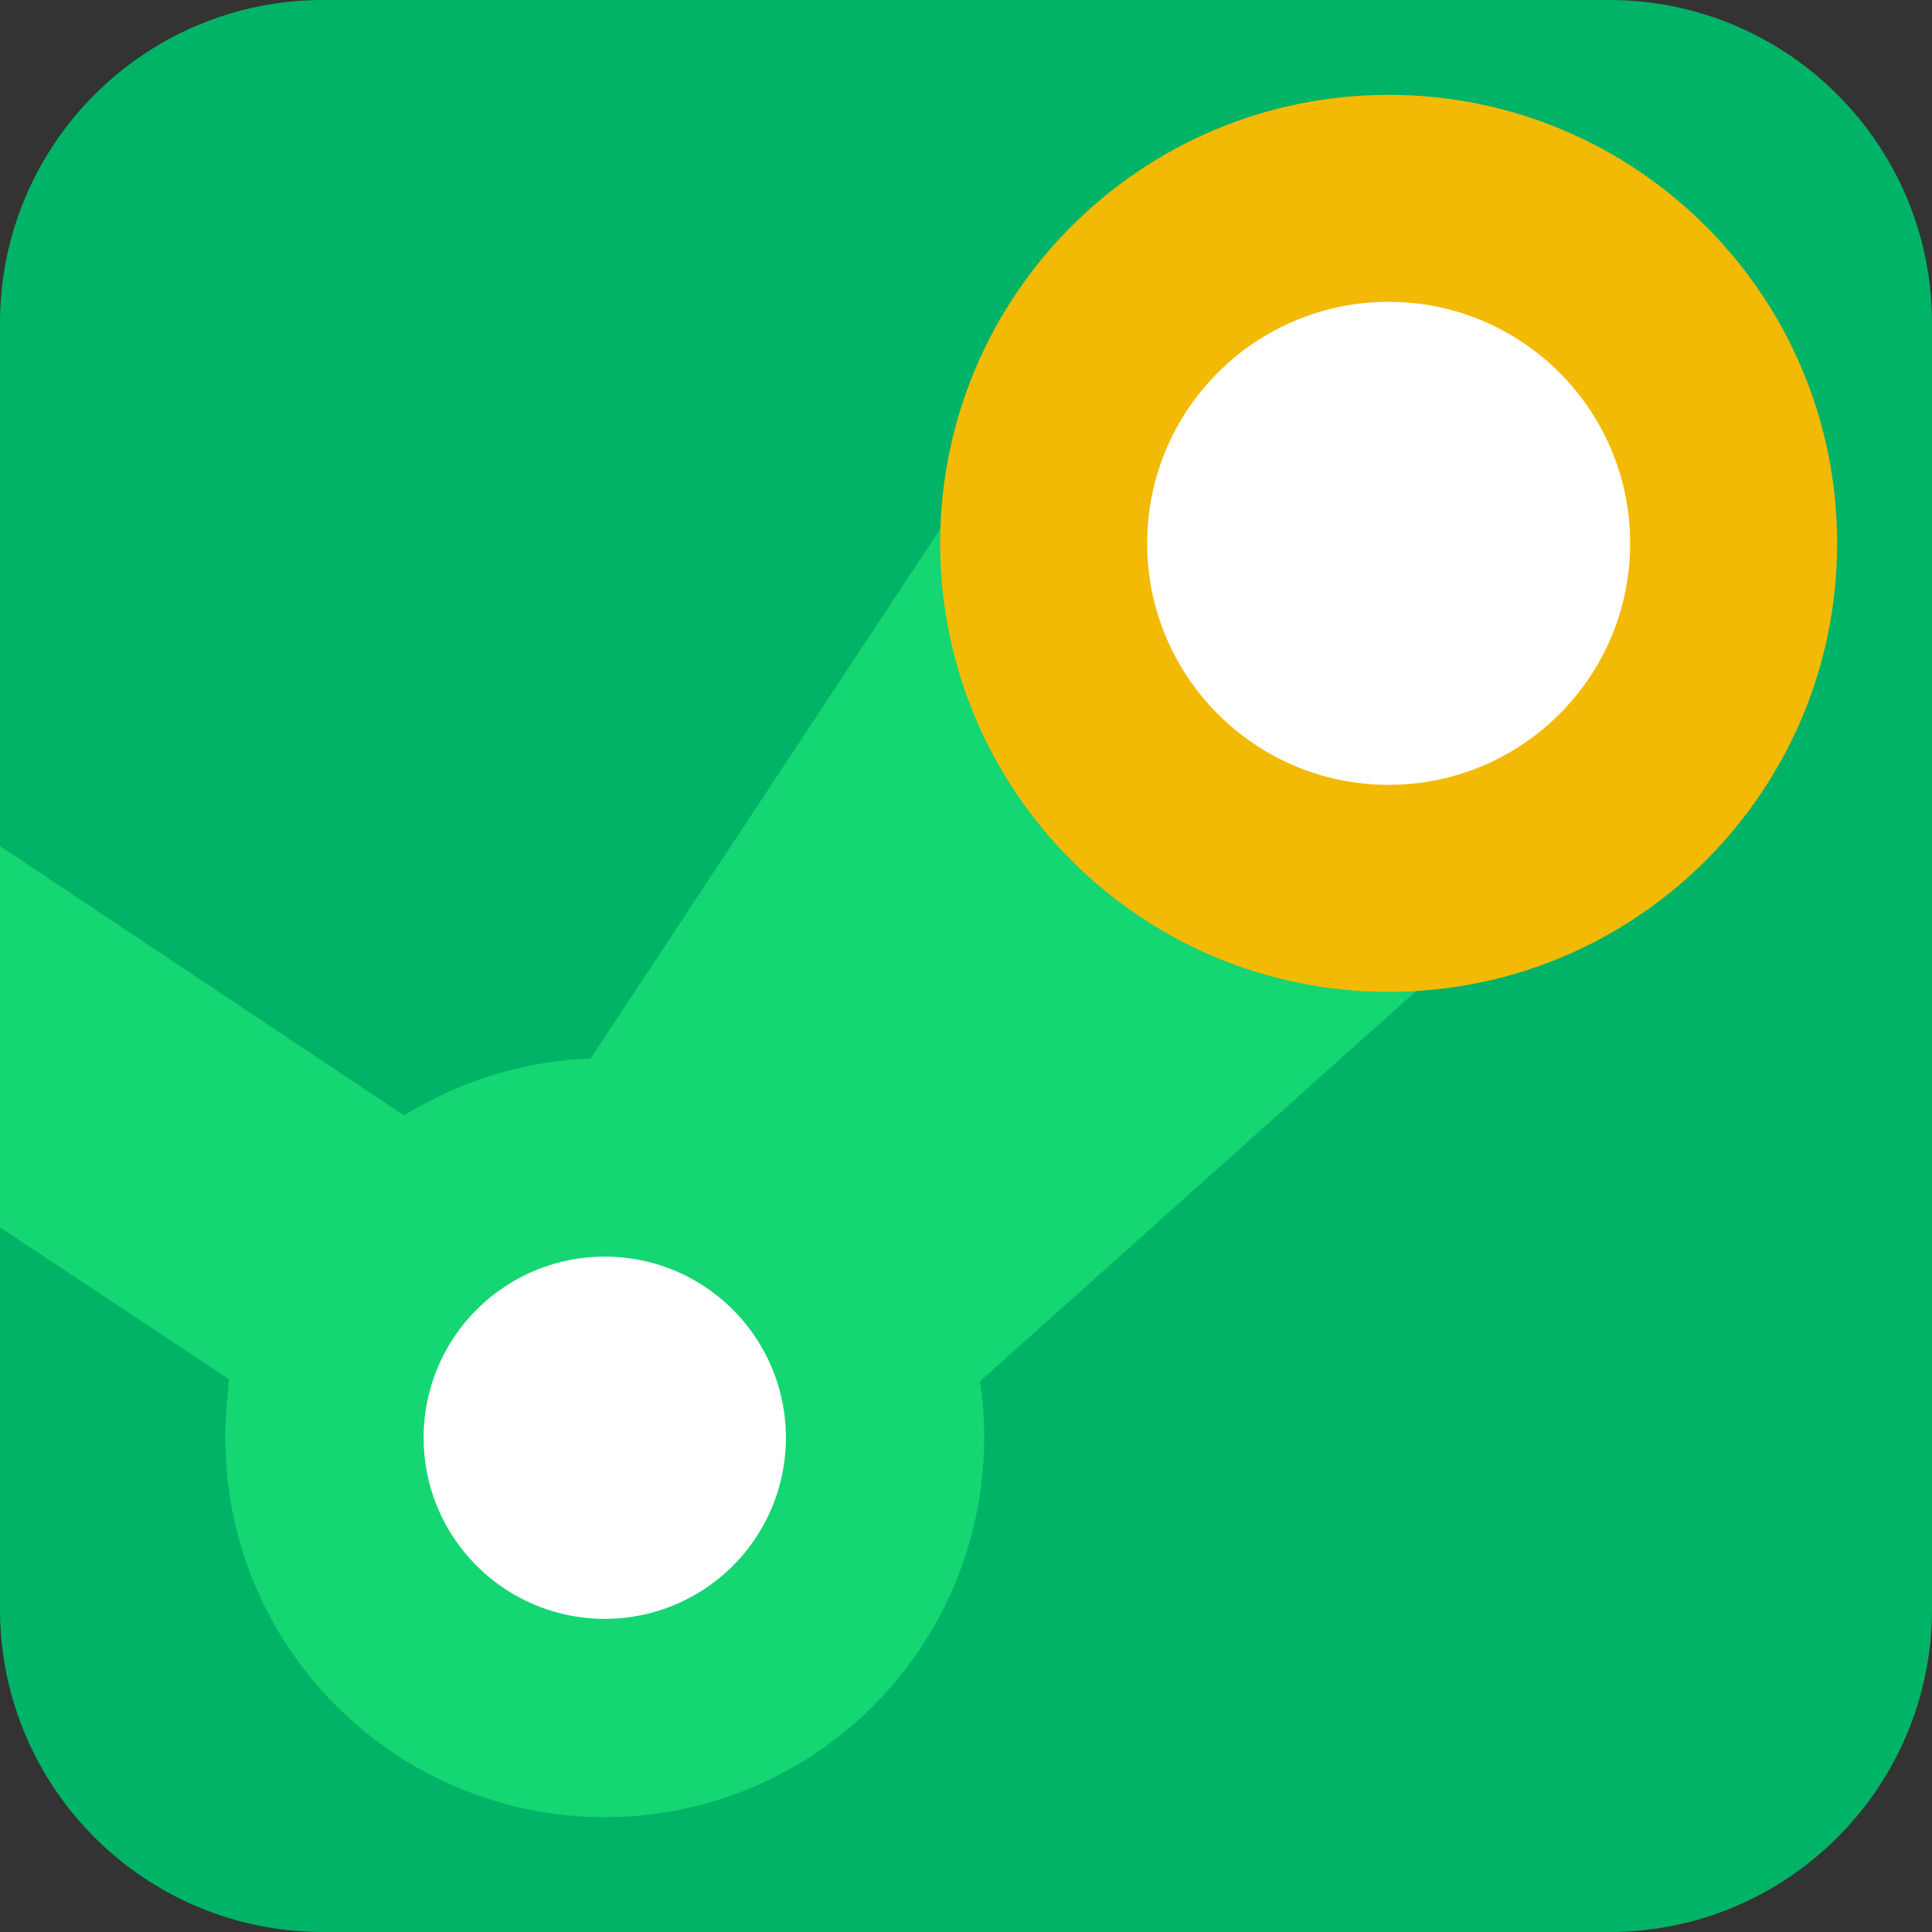 <?xml version="1.0" encoding="UTF-8"?>
<svg width="52px" height="52px" viewBox="0 0 52 52" version="1.1" xmlns="http://www.w3.org/2000/svg" xmlns:xlink="http://www.w3.org/1999/xlink">
    <rect x="0" y="0" width="52" height="52" fill="#333333" stroke="none"/>
    <title>编组</title>
    <g id="页面-1" stroke="none" stroke-width="1" fill="none" fill-rule="evenodd">
        <g id="Large" transform="translate(-1362, -614)" fill-rule="nonzero">
            <g id="编组-14" transform="translate(160, 577)">
                <g id="编组-13" transform="translate(975, 0)">
                    <g id="编组" transform="translate(227, 37)">
                        <path d="M43.334,0 L8.669,0 C3.887,0.013 0.013,3.887 0,8.669 L0,22.77 L0,33.035 L0,43.343 C0.018,48.121 3.891,51.988 8.669,52 L43.334,52 C48.116,51.987 51.988,48.113 52,43.331 L52,8.669 C51.987,3.888 48.115,0.015 43.334,0 Z" id="路径" fill="#00B367"></path>
                        <path d="M0,22.77 L11.064,30.145 C12.482,29.314 14.08,28.836 15.722,28.753 L26.122,13 C26.959,7.197 32.07,2.98 37.926,3.261 C43.783,3.542 48.467,8.228 48.745,14.084 C49.023,19.941 44.804,25.05 39,25.884 L26.352,37.201 C27.071,41.246 5.414,41.164 6.164,37.125 L0,33.035 L0,22.77 Z" id="路径" fill="#14D672"></path>
                        <path d="M49.447,14.624 C49.447,7.957 44.043,2.553 37.376,2.553 C30.709,2.553 25.304,7.957 25.304,14.624 C25.304,21.291 30.709,26.696 37.376,26.696 C44.043,26.696 49.447,21.291 49.447,14.624 Z" id="形状" fill="#F2BA04"></path>
                        <path d="M9.055,45.919 C11.635,48.499 15.396,49.507 18.921,48.563 C22.446,47.618 25.199,44.865 26.143,41.34 C27.088,37.815 26.08,34.054 23.5,31.474 C19.511,27.485 13.043,27.485 9.055,31.474 C5.066,35.463 5.066,41.93 9.055,45.919 Z" id="路径" fill="#14D672"></path>
                        <path d="M43.876,14.624 C43.876,11.034 40.966,8.124 37.376,8.124 C33.786,8.124 30.876,11.034 30.876,14.624 C30.876,18.214 33.786,21.124 37.376,21.124 C40.966,21.124 43.876,18.214 43.876,14.624 Z M12.829,42.144 C14.061,43.376 15.857,43.857 17.539,43.406 C19.222,42.955 20.536,41.641 20.987,39.958 C21.438,38.276 20.957,36.48 19.725,35.249 C17.821,33.345 14.734,33.345 12.829,35.249 C10.925,37.153 10.925,40.24 12.829,42.144 Z" id="形状" fill="#FFFFFF"></path>
                    </g>
                </g>
            </g>
        </g>
    </g>
</svg>